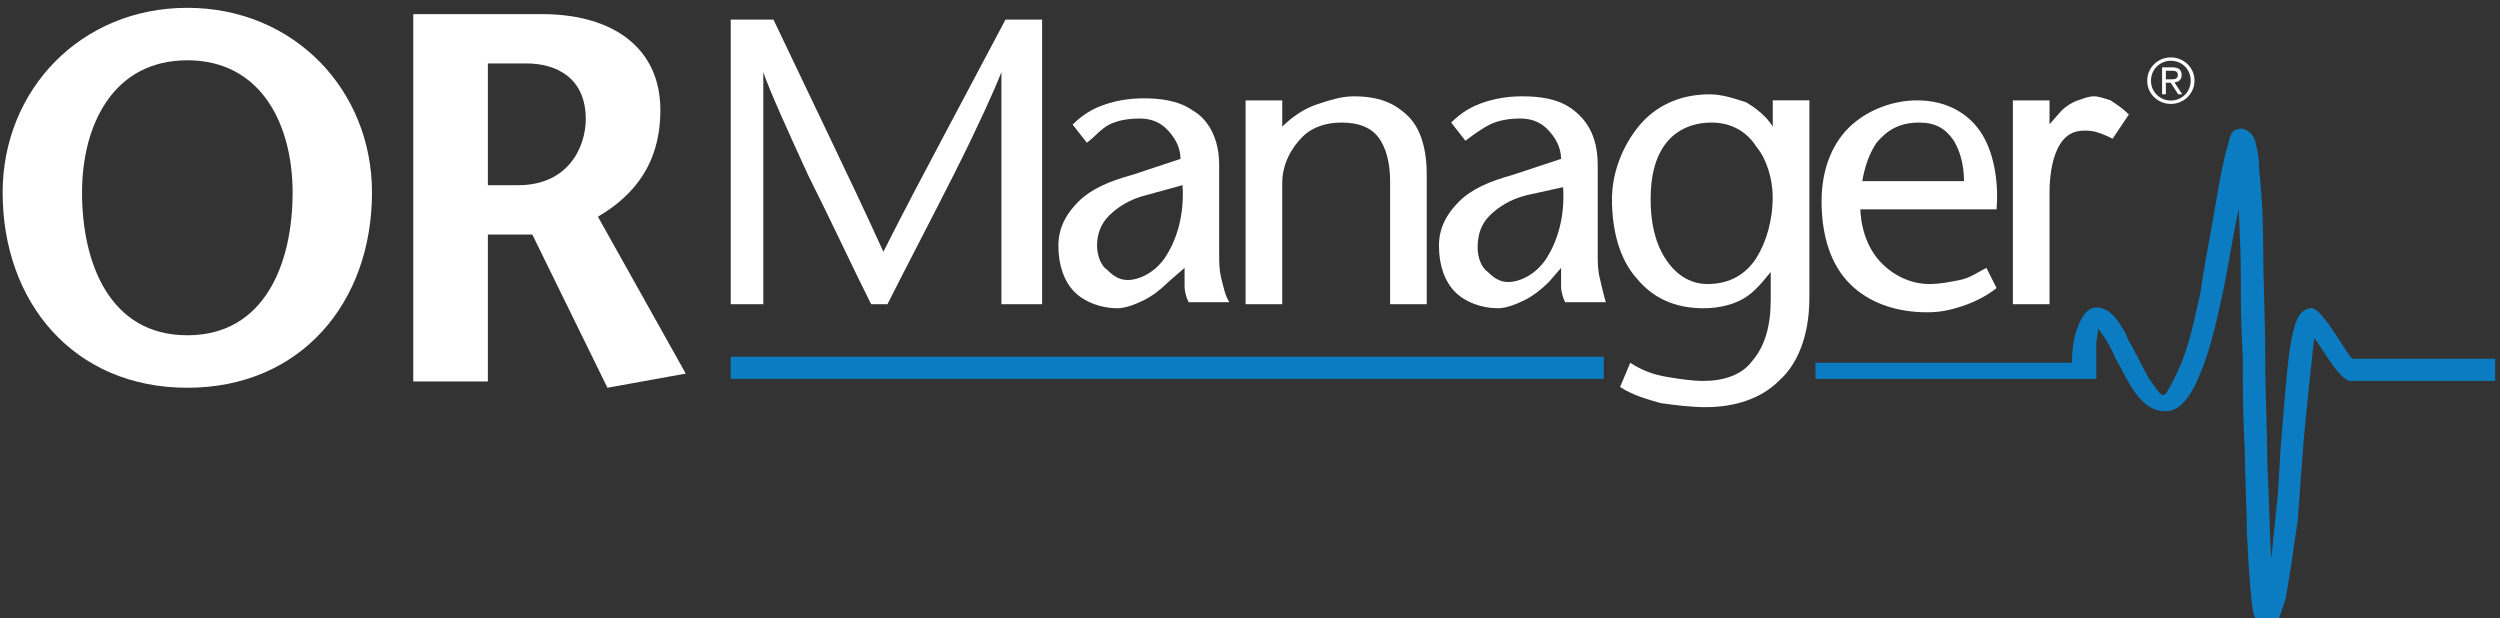 <svg width="287" height="71" viewBox="0 0 287 71" fill="none" xmlns="http://www.w3.org/2000/svg">
<rect x="0" y="0" width="287" height="71" fill="#333333" stroke="none"/>
<path d="M208.415 43.498H240.656V41.877C240.656 41.181 240.656 40.255 240.656 39.56C240.656 38.864 240.889 38.169 240.889 37.705C241.123 38.168 241.59 38.632 241.824 39.095C242.058 39.558 242.526 40.254 242.759 40.949C243.695 42.571 244.394 44.193 245.329 45.352C246.263 46.511 247.199 47.207 248.599 47.207C249.768 47.207 250.47 46.511 251.169 45.585C251.871 44.658 252.338 43.499 252.805 42.341C253.739 40.024 254.439 37.01 255.141 33.767C255.842 30.523 256.309 27.048 257.01 24.035C257.01 23.804 257.01 23.572 257.01 23.572C257.01 23.34 257.01 23.109 257.01 23.109C257.01 25.426 257.244 28.206 257.244 31.219C257.244 34.231 257.244 37.474 257.477 40.951C257.477 44.426 257.477 48.133 257.711 51.609C257.711 55.085 257.944 58.329 257.944 61.108C258.177 65.975 258.41 68.756 258.646 70.146C258.878 71.536 259.58 71.768 260.28 72C260.982 72 261.448 71.537 261.681 70.841C261.915 70.146 262.148 69.452 262.383 68.756C262.849 66.207 263.318 62.963 263.784 59.719C264.018 56.475 264.251 53.23 264.486 50.219C264.719 48.133 264.952 45.354 265.187 43.268C265.421 40.951 265.654 39.097 265.654 38.865C265.654 38.635 266.356 39.792 267.289 41.182C268.223 42.573 269.158 43.731 269.858 43.731C270.092 43.731 274.298 43.731 278.268 43.731C282.475 43.731 286.446 43.731 286.446 43.731V41.182C286.446 41.182 282.475 41.182 278.502 41.182C274.531 41.182 270.325 41.182 270.092 41.182C269.858 41.182 268.924 39.561 267.988 38.169C267.054 36.779 265.885 35.157 265.186 35.389C264.018 35.621 263.55 36.548 263.083 38.865C262.616 41.182 262.381 44.658 261.915 50.219C261.681 52.536 261.681 54.853 261.448 57.171C261.214 59.487 260.982 61.805 260.747 64.122C260.513 61.108 260.513 57.171 260.28 53.231C260.28 49.292 260.046 44.89 260.046 41.182C260.046 36.547 259.814 32.145 259.814 28.438C259.814 24.73 259.58 21.486 259.347 19.401C259.347 18.01 259.113 17.084 258.88 16.157C258.647 15.462 258.178 14.998 257.479 14.766C256.544 14.766 256.077 14.998 255.843 16.388C255.377 17.779 254.909 20.096 254.209 24.266C253.742 27.047 253.041 30.522 252.574 33.766C251.873 37.01 251.172 40.023 250.238 42.108C249.537 43.73 249.07 44.425 248.837 44.888C248.603 45.35 248.37 45.35 248.37 45.35C247.903 45.35 247.435 44.424 246.734 43.496C246.033 42.338 245.567 41.18 245.1 40.484C244.867 39.788 244.398 39.325 244.165 38.63C243.932 37.934 243.464 37.471 243.23 37.008C242.764 36.312 242.295 35.849 241.829 35.618C241.362 35.386 240.894 35.155 240.194 35.386C239.493 35.618 239.026 36.313 238.559 37.472C238.093 38.63 237.858 40.021 237.858 41.643H208.418V43.499L208.415 43.498Z" fill="#0B7CC1"/>
<path d="M184.117 40.949H83.888V43.498H184.117V40.949Z" fill="#0B7CC1"/>
<path d="M119.634 34.925H114.962V8.278C114.26 10.132 112.158 14.766 109.588 19.864C107.018 24.961 103.981 30.754 101.878 34.925H100.009C97.906 30.754 95.336 25.193 92.766 20.096C90.43 14.998 88.327 10.364 87.627 8.278V34.925H83.888V2.253H88.795C90.897 6.656 93 11.059 95.103 15.461C97.206 19.863 99.308 24.266 101.411 28.9C103.747 24.265 106.083 19.863 108.42 15.461C110.756 11.059 113.092 6.656 115.429 2.253H119.634V34.925Z" fill="white"/>
<path d="M131.549 22.413C129.68 22.876 128.278 23.803 127.344 24.73C126.41 25.657 125.942 26.815 125.942 28.205C125.942 29.364 126.409 30.523 127.11 30.986C127.811 31.681 128.512 32.145 129.447 32.145C130.849 32.145 132.718 31.218 133.886 29.364C135.054 27.51 135.988 24.73 135.755 21.254L131.549 22.413ZM134.119 32.376C133.185 33.303 132.25 33.998 131.316 34.461C130.381 34.925 129.213 35.388 128.278 35.388C126.409 35.388 124.54 34.693 123.372 33.534C122.204 32.375 121.503 30.522 121.503 28.205C121.503 26.119 122.437 24.497 123.839 23.107C125.241 21.717 127.344 20.79 129.914 20.095L135.521 18.241C135.521 16.851 134.82 15.693 133.885 14.765C132.951 13.838 131.783 13.607 130.848 13.607C129.446 13.607 128.278 13.838 127.344 14.302C126.409 14.765 125.708 15.692 124.774 16.387L123.138 14.302C124.307 13.143 125.475 12.448 126.876 11.985C128.278 11.521 129.68 11.29 131.316 11.29C133.185 11.29 135.287 11.521 136.922 12.68C138.558 13.607 139.96 15.692 139.96 18.936V29.131C139.96 30.058 139.96 30.985 140.194 31.912C140.427 32.839 140.661 33.997 141.128 34.693H136.455C136.221 34.229 135.988 33.534 135.988 32.839C135.988 32.144 135.988 31.449 135.988 30.753L134.119 32.376Z" fill="white"/>
<path d="M147.203 14.534C148.371 13.375 149.773 12.449 151.174 11.985C152.576 11.522 153.977 11.059 155.38 11.059C158.183 11.059 160.053 11.754 161.688 13.376C163.089 14.766 163.791 17.083 163.791 20.095V34.925H159.584V20.791C159.584 18.705 159.118 16.852 158.183 15.693C157.249 14.534 155.847 14.071 153.977 14.071C152.342 14.071 150.706 14.534 149.538 15.693C148.37 16.852 147.201 18.706 147.201 21.022V34.925H142.996V11.522H147.201L147.203 14.534Z" fill="white"/>
<path d="M175.239 22.413C173.369 22.876 171.968 23.803 171.033 24.73C170.098 25.657 169.631 26.815 169.631 28.437C169.631 29.596 170.098 30.754 170.8 31.218C171.501 31.913 172.201 32.376 173.136 32.376C174.538 32.376 176.407 31.45 177.575 29.596C178.743 27.742 179.678 24.961 179.444 21.486L175.239 22.413ZM177.809 32.376C176.874 33.303 175.938 33.998 175.005 34.461C174.07 34.925 172.902 35.388 171.968 35.388C170.098 35.388 168.23 34.693 167.061 33.534C165.893 32.375 165.192 30.522 165.192 28.205C165.192 26.119 166.127 24.497 167.529 23.107C168.929 21.717 171.033 20.79 173.602 20.095L179.21 18.241C179.21 16.851 178.508 15.693 177.575 14.765C176.64 13.839 175.472 13.607 174.538 13.607C173.136 13.607 171.968 13.838 171.033 14.302C170.098 14.765 169.163 15.461 168.23 16.156L166.594 14.071C167.763 12.912 168.931 12.217 170.332 11.753C171.734 11.29 173.136 11.058 174.772 11.058C176.642 11.058 178.743 11.29 180.38 12.448C182.014 13.607 183.417 15.46 183.417 18.936V29.131C183.417 30.058 183.417 30.985 183.651 31.912C183.883 32.839 184.117 33.997 184.352 34.693H179.679C179.445 34.229 179.213 33.534 179.213 32.839C179.213 32.144 179.213 31.449 179.213 30.753L177.809 32.376Z" fill="white"/>
<path d="M203.508 22.644C203.508 20.559 202.807 18.241 201.639 16.851C200.47 14.997 198.601 14.071 196.5 14.071C194.163 14.071 192.293 14.997 191.125 16.619C189.957 18.241 189.491 20.327 189.491 22.875C189.491 25.424 189.957 27.741 191.125 29.595C192.293 31.449 193.929 32.607 196.031 32.607C198.601 32.607 200.47 31.448 201.639 29.595C202.807 27.742 203.508 25.193 203.508 22.644ZM207.713 34.229C207.713 38.632 206.312 41.876 204.209 43.73C202.106 45.815 199.069 46.742 195.798 46.742C194.164 46.742 192.294 46.511 190.66 46.28C189.024 45.817 187.388 45.352 185.987 44.425L187.155 41.645C188.557 42.573 189.958 43.035 191.361 43.267C192.762 43.498 194.164 43.73 195.567 43.73C197.903 43.73 200.007 43.034 201.174 41.413C202.576 39.791 203.278 37.474 203.278 34.461V31.217C202.343 32.376 201.407 33.535 200.239 34.229C199.071 34.925 197.437 35.388 195.567 35.388C192.296 35.388 189.727 34.229 187.857 31.912C185.987 29.827 185.054 26.583 185.054 22.875C185.054 19.863 186.222 16.851 188.091 14.534C189.961 12.217 192.764 10.827 196.269 10.827C197.67 10.827 199.071 11.29 200.474 11.753C201.642 12.449 202.81 13.375 203.512 14.534V11.521H207.718V34.229H207.713Z" fill="white"/>
<path d="M225.469 20.791C225.469 18.937 225.003 17.315 224.301 16.156C223.367 14.766 222.199 14.071 220.331 14.071C217.995 14.071 216.593 14.998 215.424 16.388C214.49 17.779 214.023 19.401 213.79 20.791L225.469 20.791ZM213.555 23.571C213.555 25.888 214.256 28.205 215.657 29.827C217.059 31.449 219.161 32.607 221.498 32.607C222.666 32.607 223.834 32.376 225.002 32.144C226.17 31.912 227.105 31.217 228.04 30.753L229.208 33.071C228.04 33.997 226.638 34.693 225.237 35.156C223.836 35.619 222.668 35.851 221.266 35.851C217.528 35.851 214.49 34.693 212.388 32.607C210.285 30.522 209.117 27.278 209.117 23.107C209.117 19.169 210.517 16.156 212.621 14.303C214.724 12.449 217.526 11.522 220.097 11.522C223.601 11.522 226.171 13.144 227.573 15.461C228.974 17.778 229.442 21.022 229.207 24.034H213.554L213.555 23.571Z" fill="white"/>
<path d="M235.049 14.534L236.684 12.68C237.15 12.217 237.852 11.753 238.553 11.521C239.255 11.29 239.721 11.058 240.423 11.058C240.889 11.058 241.591 11.29 242.292 11.521C242.994 11.985 243.695 12.448 244.396 13.143L242.526 15.924C242.059 15.692 241.591 15.461 240.891 15.229C240.19 14.997 239.723 14.997 239.257 14.997C238.089 14.997 237.153 15.46 236.453 16.619C235.754 17.777 235.285 19.631 235.285 22.18V34.924H231.08V11.522H235.285V14.535L235.049 14.534Z" fill="white"/>
<path d="M246.5 9.273C246.5 8.891 246.572 8.536 246.716 8.207C246.862 7.88 247.058 7.596 247.303 7.357C247.549 7.117 247.836 6.931 248.164 6.794C248.493 6.657 248.844 6.59 249.214 6.59C249.58 6.59 249.93 6.657 250.259 6.794C250.589 6.931 250.877 7.117 251.123 7.354C251.369 7.591 251.566 7.871 251.71 8.194C251.855 8.516 251.927 8.867 251.927 9.245C251.927 9.628 251.855 9.982 251.71 10.309C251.564 10.639 251.368 10.922 251.123 11.161C250.876 11.4 250.589 11.588 250.259 11.725C249.93 11.861 249.579 11.93 249.214 11.93C248.844 11.93 248.493 11.861 248.164 11.725C247.837 11.588 247.55 11.401 247.303 11.165C247.056 10.929 246.861 10.648 246.716 10.325C246.572 10.002 246.5 9.651 246.5 9.273ZM246.935 9.273C246.935 9.594 246.994 9.892 247.112 10.167C247.23 10.441 247.395 10.682 247.6 10.884C247.808 11.088 248.049 11.248 248.323 11.365C248.599 11.482 248.896 11.541 249.214 11.541C249.532 11.541 249.828 11.482 250.104 11.365C250.378 11.247 250.62 11.087 250.827 10.881C251.033 10.675 251.197 10.433 251.315 10.152C251.433 9.872 251.493 9.57 251.493 9.245C251.493 8.924 251.433 8.625 251.315 8.347C251.197 8.07 251.032 7.83 250.827 7.626C250.618 7.422 250.378 7.263 250.104 7.149C249.828 7.034 249.532 6.977 249.214 6.977C248.896 6.977 248.599 7.035 248.323 7.152C248.05 7.27 247.807 7.429 247.6 7.634C247.393 7.836 247.23 8.078 247.112 8.358C246.994 8.638 246.935 8.943 246.935 9.273ZM248.207 7.73H249.35C249.726 7.73 250.003 7.8 250.182 7.942C250.361 8.084 250.45 8.309 250.45 8.621C250.45 8.898 250.37 9.101 250.211 9.231C250.052 9.359 249.857 9.437 249.625 9.459L250.522 10.823H250.053L249.199 9.495H248.642V10.823H248.207V7.73ZM248.642 9.108H249.177C249.283 9.108 249.386 9.104 249.487 9.097C249.589 9.09 249.679 9.069 249.759 9.036C249.838 9.003 249.901 8.952 249.947 8.886C249.993 8.819 250.015 8.722 250.015 8.599C250.015 8.494 249.995 8.408 249.955 8.344C249.914 8.279 249.859 8.231 249.791 8.197C249.723 8.163 249.647 8.142 249.564 8.133C249.479 8.123 249.396 8.119 249.314 8.119H248.643L248.642 9.108Z" fill="white"/>
<path d="M21.505 44.514C34.565 44.514 42.704 34.695 42.704 22.104C42.704 10.296 33.714 0.898 21.505 0.898C9.293 0.898 0.304 10.296 0.304 22.104C0.304 34.695 8.444 44.514 21.505 44.514ZM21.505 38.49C12.575 38.49 9.417 30.177 9.417 22.104C9.417 14.333 13 6.921 21.505 6.921C30.009 6.921 33.592 14.334 33.592 22.104C33.592 30.177 30.434 38.49 21.505 38.49ZM56.007 7.283H60.441C63.843 7.283 67.246 8.91 67.246 13.669C67.246 16.742 65.361 21.261 59.469 21.261H56.007V7.283ZM47.442 43.792H56.007V26.924H61.109L69.735 44.514L78.725 42.889L68.643 24.875C72.65 22.526 75.81 18.91 75.81 12.645C75.81 5.476 70.343 1.62 62.203 1.62H47.442V43.792Z" fill="white"/>
</svg>
